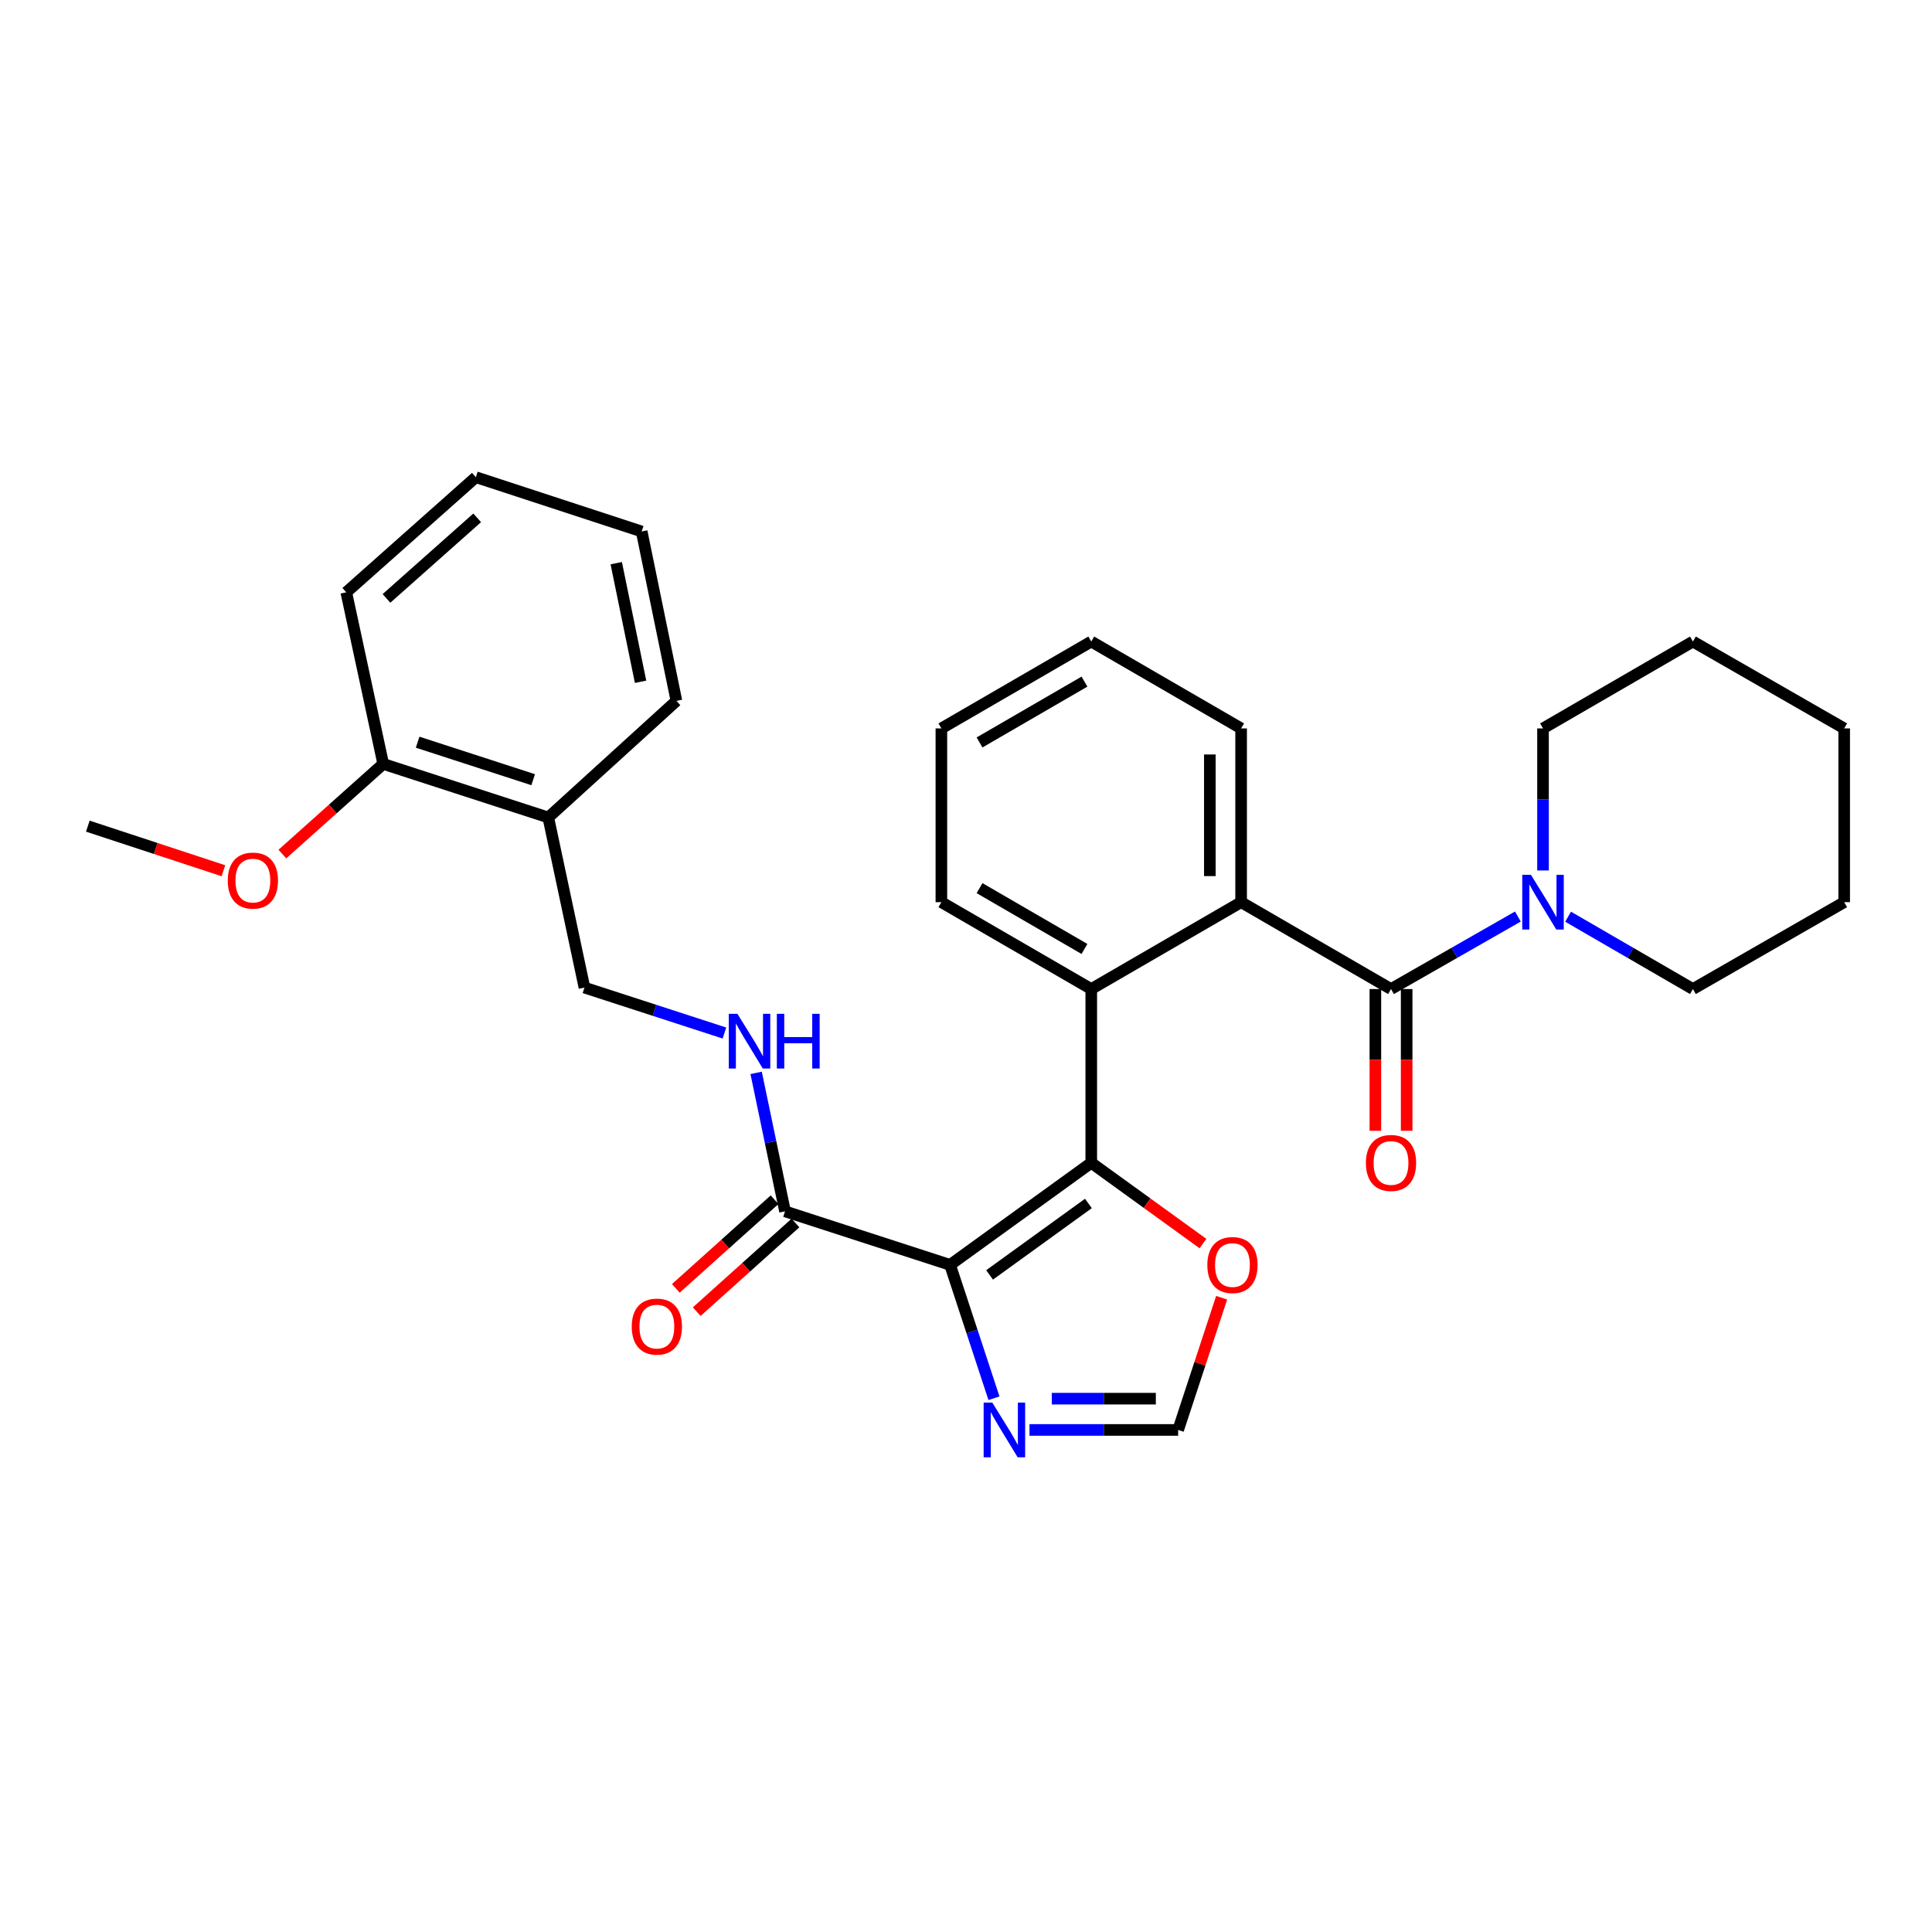 <?xml version='1.0' encoding='iso-8859-1'?>
<svg version='1.1' baseProfile='full'
              xmlns='http://www.w3.org/2000/svg'
                      xmlns:rdkit='http://www.rdkit.org/xml'
                      xmlns:xlink='http://www.w3.org/1999/xlink'
                  xml:space='preserve'
width='1000px' height='1000px' viewBox='0 0 1000 1000'>
<!-- END OF HEADER -->
<rect style='opacity:1.0;fill:#FFFFFF;stroke:none' width='1000' height='1000' x='0' y='0'> </rect>
<path class='bond-0' d='M 491.762,654.699 L 564.834,601.862' style='fill:none;fill-rule:evenodd;stroke:#000000;stroke-width:6px;stroke-linecap:butt;stroke-linejoin:miter;stroke-opacity:1' />
<path class='bond-0' d='M 512.208,659.891 L 563.358,622.906' style='fill:none;fill-rule:evenodd;stroke:#000000;stroke-width:6px;stroke-linecap:butt;stroke-linejoin:miter;stroke-opacity:1' />
<path class='bond-4' d='M 491.762,654.699 L 503.119,689.213' style='fill:none;fill-rule:evenodd;stroke:#000000;stroke-width:6px;stroke-linecap:butt;stroke-linejoin:miter;stroke-opacity:1' />
<path class='bond-4' d='M 503.119,689.213 L 514.476,723.728' style='fill:none;fill-rule:evenodd;stroke:#0000FF;stroke-width:6px;stroke-linecap:butt;stroke-linejoin:miter;stroke-opacity:1' />
<path class='bond-5' d='M 491.762,654.699 L 406.325,626.99' style='fill:none;fill-rule:evenodd;stroke:#000000;stroke-width:6px;stroke-linecap:butt;stroke-linejoin:miter;stroke-opacity:1' />
<path class='bond-2' d='M 564.834,601.862 L 564.834,511.928' style='fill:none;fill-rule:evenodd;stroke:#000000;stroke-width:6px;stroke-linecap:butt;stroke-linejoin:miter;stroke-opacity:1' />
<path class='bond-7' d='M 564.834,601.862 L 593.747,622.766' style='fill:none;fill-rule:evenodd;stroke:#000000;stroke-width:6px;stroke-linecap:butt;stroke-linejoin:miter;stroke-opacity:1' />
<path class='bond-7' d='M 593.747,622.766 L 622.66,643.67' style='fill:none;fill-rule:evenodd;stroke:#FF0000;stroke-width:6px;stroke-linecap:butt;stroke-linejoin:miter;stroke-opacity:1' />
<path class='bond-1' d='M 719.988,511.928 L 642.402,466.961' style='fill:none;fill-rule:evenodd;stroke:#000000;stroke-width:6px;stroke-linecap:butt;stroke-linejoin:miter;stroke-opacity:1' />
<path class='bond-6' d='M 719.988,511.928 L 752.823,493.161' style='fill:none;fill-rule:evenodd;stroke:#000000;stroke-width:6px;stroke-linecap:butt;stroke-linejoin:miter;stroke-opacity:1' />
<path class='bond-6' d='M 752.823,493.161 L 785.657,474.394' style='fill:none;fill-rule:evenodd;stroke:#0000FF;stroke-width:6px;stroke-linecap:butt;stroke-linejoin:miter;stroke-opacity:1' />
<path class='bond-11' d='M 711.894,511.928 L 711.894,548.611' style='fill:none;fill-rule:evenodd;stroke:#000000;stroke-width:6px;stroke-linecap:butt;stroke-linejoin:miter;stroke-opacity:1' />
<path class='bond-11' d='M 711.894,548.611 L 711.894,585.294' style='fill:none;fill-rule:evenodd;stroke:#FF0000;stroke-width:6px;stroke-linecap:butt;stroke-linejoin:miter;stroke-opacity:1' />
<path class='bond-11' d='M 728.082,511.928 L 728.082,548.611' style='fill:none;fill-rule:evenodd;stroke:#000000;stroke-width:6px;stroke-linecap:butt;stroke-linejoin:miter;stroke-opacity:1' />
<path class='bond-11' d='M 728.082,548.611 L 728.082,585.294' style='fill:none;fill-rule:evenodd;stroke:#FF0000;stroke-width:6px;stroke-linecap:butt;stroke-linejoin:miter;stroke-opacity:1' />
<path class='bond-3' d='M 564.834,511.928 L 642.402,466.961' style='fill:none;fill-rule:evenodd;stroke:#000000;stroke-width:6px;stroke-linecap:butt;stroke-linejoin:miter;stroke-opacity:1' />
<path class='bond-15' d='M 564.834,511.928 L 487.256,466.961' style='fill:none;fill-rule:evenodd;stroke:#000000;stroke-width:6px;stroke-linecap:butt;stroke-linejoin:miter;stroke-opacity:1' />
<path class='bond-15' d='M 561.315,491.178 L 507.011,459.701' style='fill:none;fill-rule:evenodd;stroke:#000000;stroke-width:6px;stroke-linecap:butt;stroke-linejoin:miter;stroke-opacity:1' />
<path class='bond-16' d='M 642.402,466.961 L 642.402,377.027' style='fill:none;fill-rule:evenodd;stroke:#000000;stroke-width:6px;stroke-linecap:butt;stroke-linejoin:miter;stroke-opacity:1' />
<path class='bond-16' d='M 626.214,453.471 L 626.214,390.517' style='fill:none;fill-rule:evenodd;stroke:#000000;stroke-width:6px;stroke-linecap:butt;stroke-linejoin:miter;stroke-opacity:1' />
<path class='bond-8' d='M 532.864,740.136 L 571.332,740.136' style='fill:none;fill-rule:evenodd;stroke:#0000FF;stroke-width:6px;stroke-linecap:butt;stroke-linejoin:miter;stroke-opacity:1' />
<path class='bond-8' d='M 571.332,740.136 L 609.801,740.136' style='fill:none;fill-rule:evenodd;stroke:#000000;stroke-width:6px;stroke-linecap:butt;stroke-linejoin:miter;stroke-opacity:1' />
<path class='bond-8' d='M 544.404,723.948 L 571.332,723.948' style='fill:none;fill-rule:evenodd;stroke:#0000FF;stroke-width:6px;stroke-linecap:butt;stroke-linejoin:miter;stroke-opacity:1' />
<path class='bond-8' d='M 571.332,723.948 L 598.26,723.948' style='fill:none;fill-rule:evenodd;stroke:#000000;stroke-width:6px;stroke-linecap:butt;stroke-linejoin:miter;stroke-opacity:1' />
<path class='bond-9' d='M 406.325,626.99 L 398.849,591.154' style='fill:none;fill-rule:evenodd;stroke:#000000;stroke-width:6px;stroke-linecap:butt;stroke-linejoin:miter;stroke-opacity:1' />
<path class='bond-9' d='M 398.849,591.154 L 391.374,555.318' style='fill:none;fill-rule:evenodd;stroke:#0000FF;stroke-width:6px;stroke-linecap:butt;stroke-linejoin:miter;stroke-opacity:1' />
<path class='bond-13' d='M 400.916,620.968 L 375.363,643.916' style='fill:none;fill-rule:evenodd;stroke:#000000;stroke-width:6px;stroke-linecap:butt;stroke-linejoin:miter;stroke-opacity:1' />
<path class='bond-13' d='M 375.363,643.916 L 349.81,666.864' style='fill:none;fill-rule:evenodd;stroke:#FF0000;stroke-width:6px;stroke-linecap:butt;stroke-linejoin:miter;stroke-opacity:1' />
<path class='bond-13' d='M 411.733,633.012 L 386.179,655.96' style='fill:none;fill-rule:evenodd;stroke:#000000;stroke-width:6px;stroke-linecap:butt;stroke-linejoin:miter;stroke-opacity:1' />
<path class='bond-13' d='M 386.179,655.96 L 360.626,678.908' style='fill:none;fill-rule:evenodd;stroke:#FF0000;stroke-width:6px;stroke-linecap:butt;stroke-linejoin:miter;stroke-opacity:1' />
<path class='bond-18' d='M 811.644,474.485 L 843.947,493.207' style='fill:none;fill-rule:evenodd;stroke:#0000FF;stroke-width:6px;stroke-linecap:butt;stroke-linejoin:miter;stroke-opacity:1' />
<path class='bond-18' d='M 843.947,493.207 L 876.249,511.928' style='fill:none;fill-rule:evenodd;stroke:#000000;stroke-width:6px;stroke-linecap:butt;stroke-linejoin:miter;stroke-opacity:1' />
<path class='bond-19' d='M 798.662,450.553 L 798.662,413.79' style='fill:none;fill-rule:evenodd;stroke:#0000FF;stroke-width:6px;stroke-linecap:butt;stroke-linejoin:miter;stroke-opacity:1' />
<path class='bond-19' d='M 798.662,413.79 L 798.662,377.027' style='fill:none;fill-rule:evenodd;stroke:#000000;stroke-width:6px;stroke-linecap:butt;stroke-linejoin:miter;stroke-opacity:1' />
<path class='bond-30' d='M 632.317,671.707 L 621.059,705.922' style='fill:none;fill-rule:evenodd;stroke:#FF0000;stroke-width:6px;stroke-linecap:butt;stroke-linejoin:miter;stroke-opacity:1' />
<path class='bond-30' d='M 621.059,705.922 L 609.801,740.136' style='fill:none;fill-rule:evenodd;stroke:#000000;stroke-width:6px;stroke-linecap:butt;stroke-linejoin:miter;stroke-opacity:1' />
<path class='bond-12' d='M 374.965,534.693 L 338.739,522.933' style='fill:none;fill-rule:evenodd;stroke:#0000FF;stroke-width:6px;stroke-linecap:butt;stroke-linejoin:miter;stroke-opacity:1' />
<path class='bond-12' d='M 338.739,522.933 L 302.513,511.173' style='fill:none;fill-rule:evenodd;stroke:#000000;stroke-width:6px;stroke-linecap:butt;stroke-linejoin:miter;stroke-opacity:1' />
<path class='bond-10' d='M 283.789,423.127 L 302.513,511.173' style='fill:none;fill-rule:evenodd;stroke:#000000;stroke-width:6px;stroke-linecap:butt;stroke-linejoin:miter;stroke-opacity:1' />
<path class='bond-14' d='M 283.789,423.127 L 198.352,395.4' style='fill:none;fill-rule:evenodd;stroke:#000000;stroke-width:6px;stroke-linecap:butt;stroke-linejoin:miter;stroke-opacity:1' />
<path class='bond-14' d='M 275.97,403.571 L 216.164,384.162' style='fill:none;fill-rule:evenodd;stroke:#000000;stroke-width:6px;stroke-linecap:butt;stroke-linejoin:miter;stroke-opacity:1' />
<path class='bond-20' d='M 283.789,423.127 L 350.116,362.781' style='fill:none;fill-rule:evenodd;stroke:#000000;stroke-width:6px;stroke-linecap:butt;stroke-linejoin:miter;stroke-opacity:1' />
<path class='bond-17' d='M 198.352,395.4 L 172.253,418.733' style='fill:none;fill-rule:evenodd;stroke:#000000;stroke-width:6px;stroke-linecap:butt;stroke-linejoin:miter;stroke-opacity:1' />
<path class='bond-17' d='M 172.253,418.733 L 146.154,442.066' style='fill:none;fill-rule:evenodd;stroke:#FF0000;stroke-width:6px;stroke-linecap:butt;stroke-linejoin:miter;stroke-opacity:1' />
<path class='bond-21' d='M 198.352,395.4 L 179.232,306.572' style='fill:none;fill-rule:evenodd;stroke:#000000;stroke-width:6px;stroke-linecap:butt;stroke-linejoin:miter;stroke-opacity:1' />
<path class='bond-26' d='M 487.256,466.961 L 487.256,377.027' style='fill:none;fill-rule:evenodd;stroke:#000000;stroke-width:6px;stroke-linecap:butt;stroke-linejoin:miter;stroke-opacity:1' />
<path class='bond-31' d='M 642.402,377.027 L 564.834,332.06' style='fill:none;fill-rule:evenodd;stroke:#000000;stroke-width:6px;stroke-linecap:butt;stroke-linejoin:miter;stroke-opacity:1' />
<path class='bond-22' d='M 115.644,450.696 L 80.549,439.155' style='fill:none;fill-rule:evenodd;stroke:#FF0000;stroke-width:6px;stroke-linecap:butt;stroke-linejoin:miter;stroke-opacity:1' />
<path class='bond-22' d='M 80.549,439.155 L 45.455,427.615' style='fill:none;fill-rule:evenodd;stroke:#000000;stroke-width:6px;stroke-linecap:butt;stroke-linejoin:miter;stroke-opacity:1' />
<path class='bond-23' d='M 876.249,511.928 L 954.545,466.961' style='fill:none;fill-rule:evenodd;stroke:#000000;stroke-width:6px;stroke-linecap:butt;stroke-linejoin:miter;stroke-opacity:1' />
<path class='bond-24' d='M 798.662,377.027 L 876.249,332.06' style='fill:none;fill-rule:evenodd;stroke:#000000;stroke-width:6px;stroke-linecap:butt;stroke-linejoin:miter;stroke-opacity:1' />
<path class='bond-27' d='M 350.116,362.781 L 332.129,275.095' style='fill:none;fill-rule:evenodd;stroke:#000000;stroke-width:6px;stroke-linecap:butt;stroke-linejoin:miter;stroke-opacity:1' />
<path class='bond-27' d='M 331.56,352.881 L 318.969,291.501' style='fill:none;fill-rule:evenodd;stroke:#000000;stroke-width:6px;stroke-linecap:butt;stroke-linejoin:miter;stroke-opacity:1' />
<path class='bond-32' d='M 179.232,306.572 L 246.305,246.991' style='fill:none;fill-rule:evenodd;stroke:#000000;stroke-width:6px;stroke-linecap:butt;stroke-linejoin:miter;stroke-opacity:1' />
<path class='bond-32' d='M 200.044,309.738 L 246.995,268.031' style='fill:none;fill-rule:evenodd;stroke:#000000;stroke-width:6px;stroke-linecap:butt;stroke-linejoin:miter;stroke-opacity:1' />
<path class='bond-33' d='M 954.545,466.961 L 954.545,377.027' style='fill:none;fill-rule:evenodd;stroke:#000000;stroke-width:6px;stroke-linecap:butt;stroke-linejoin:miter;stroke-opacity:1' />
<path class='bond-29' d='M 876.249,332.06 L 954.545,377.027' style='fill:none;fill-rule:evenodd;stroke:#000000;stroke-width:6px;stroke-linecap:butt;stroke-linejoin:miter;stroke-opacity:1' />
<path class='bond-25' d='M 564.834,332.06 L 487.256,377.027' style='fill:none;fill-rule:evenodd;stroke:#000000;stroke-width:6px;stroke-linecap:butt;stroke-linejoin:miter;stroke-opacity:1' />
<path class='bond-25' d='M 561.315,352.81 L 507.011,384.287' style='fill:none;fill-rule:evenodd;stroke:#000000;stroke-width:6px;stroke-linecap:butt;stroke-linejoin:miter;stroke-opacity:1' />
<path class='bond-28' d='M 332.129,275.095 L 246.305,246.991' style='fill:none;fill-rule:evenodd;stroke:#000000;stroke-width:6px;stroke-linecap:butt;stroke-linejoin:miter;stroke-opacity:1' />
<path  class='atom-5' d='M 513.615 725.976
L 522.895 740.976
Q 523.815 742.456, 525.295 745.136
Q 526.775 747.816, 526.855 747.976
L 526.855 725.976
L 530.615 725.976
L 530.615 754.296
L 526.735 754.296
L 516.775 737.896
Q 515.615 735.976, 514.375 733.776
Q 513.175 731.576, 512.815 730.896
L 512.815 754.296
L 509.135 754.296
L 509.135 725.976
L 513.615 725.976
' fill='#0000FF'/>
<path  class='atom-7' d='M 792.402 452.801
L 801.682 467.801
Q 802.602 469.281, 804.082 471.961
Q 805.562 474.641, 805.642 474.801
L 805.642 452.801
L 809.402 452.801
L 809.402 481.121
L 805.522 481.121
L 795.562 464.721
Q 794.402 462.801, 793.162 460.601
Q 791.962 458.401, 791.602 457.721
L 791.602 481.121
L 787.922 481.121
L 787.922 452.801
L 792.402 452.801
' fill='#0000FF'/>
<path  class='atom-8' d='M 624.914 654.779
Q 624.914 647.979, 628.274 644.179
Q 631.634 640.379, 637.914 640.379
Q 644.194 640.379, 647.554 644.179
Q 650.914 647.979, 650.914 654.779
Q 650.914 661.659, 647.514 665.579
Q 644.114 669.459, 637.914 669.459
Q 631.674 669.459, 628.274 665.579
Q 624.914 661.699, 624.914 654.779
M 637.914 666.259
Q 642.234 666.259, 644.554 663.379
Q 646.914 660.459, 646.914 654.779
Q 646.914 649.219, 644.554 646.419
Q 642.234 643.579, 637.914 643.579
Q 633.594 643.579, 631.234 646.379
Q 628.914 649.179, 628.914 654.779
Q 628.914 660.499, 631.234 663.379
Q 633.594 666.259, 637.914 666.259
' fill='#FF0000'/>
<path  class='atom-10' d='M 381.691 524.748
L 390.971 539.748
Q 391.891 541.228, 393.371 543.908
Q 394.851 546.588, 394.931 546.748
L 394.931 524.748
L 398.691 524.748
L 398.691 553.068
L 394.811 553.068
L 384.851 536.668
Q 383.691 534.748, 382.451 532.548
Q 381.251 530.348, 380.891 529.668
L 380.891 553.068
L 377.211 553.068
L 377.211 524.748
L 381.691 524.748
' fill='#0000FF'/>
<path  class='atom-10' d='M 402.091 524.748
L 405.931 524.748
L 405.931 536.788
L 420.411 536.788
L 420.411 524.748
L 424.251 524.748
L 424.251 553.068
L 420.411 553.068
L 420.411 539.988
L 405.931 539.988
L 405.931 553.068
L 402.091 553.068
L 402.091 524.748
' fill='#0000FF'/>
<path  class='atom-12' d='M 706.988 601.942
Q 706.988 595.142, 710.348 591.342
Q 713.708 587.542, 719.988 587.542
Q 726.268 587.542, 729.628 591.342
Q 732.988 595.142, 732.988 601.942
Q 732.988 608.822, 729.588 612.742
Q 726.188 616.622, 719.988 616.622
Q 713.748 616.622, 710.348 612.742
Q 706.988 608.862, 706.988 601.942
M 719.988 613.422
Q 724.308 613.422, 726.628 610.542
Q 728.988 607.622, 728.988 601.942
Q 728.988 596.382, 726.628 593.582
Q 724.308 590.742, 719.988 590.742
Q 715.668 590.742, 713.308 593.542
Q 710.988 596.342, 710.988 601.942
Q 710.988 607.662, 713.308 610.542
Q 715.668 613.422, 719.988 613.422
' fill='#FF0000'/>
<path  class='atom-14' d='M 326.989 686.642
Q 326.989 679.842, 330.349 676.042
Q 333.709 672.242, 339.989 672.242
Q 346.269 672.242, 349.629 676.042
Q 352.989 679.842, 352.989 686.642
Q 352.989 693.522, 349.589 697.442
Q 346.189 701.322, 339.989 701.322
Q 333.749 701.322, 330.349 697.442
Q 326.989 693.562, 326.989 686.642
M 339.989 698.122
Q 344.309 698.122, 346.629 695.242
Q 348.989 692.322, 348.989 686.642
Q 348.989 681.082, 346.629 678.282
Q 344.309 675.442, 339.989 675.442
Q 335.669 675.442, 333.309 678.242
Q 330.989 681.042, 330.989 686.642
Q 330.989 692.362, 333.309 695.242
Q 335.669 698.122, 339.989 698.122
' fill='#FF0000'/>
<path  class='atom-18' d='M 117.892 455.79
Q 117.892 448.99, 121.252 445.19
Q 124.612 441.39, 130.892 441.39
Q 137.172 441.39, 140.532 445.19
Q 143.892 448.99, 143.892 455.79
Q 143.892 462.67, 140.492 466.59
Q 137.092 470.47, 130.892 470.47
Q 124.652 470.47, 121.252 466.59
Q 117.892 462.71, 117.892 455.79
M 130.892 467.27
Q 135.212 467.27, 137.532 464.39
Q 139.892 461.47, 139.892 455.79
Q 139.892 450.23, 137.532 447.43
Q 135.212 444.59, 130.892 444.59
Q 126.572 444.59, 124.212 447.39
Q 121.892 450.19, 121.892 455.79
Q 121.892 461.51, 124.212 464.39
Q 126.572 467.27, 130.892 467.27
' fill='#FF0000'/>
</svg>
